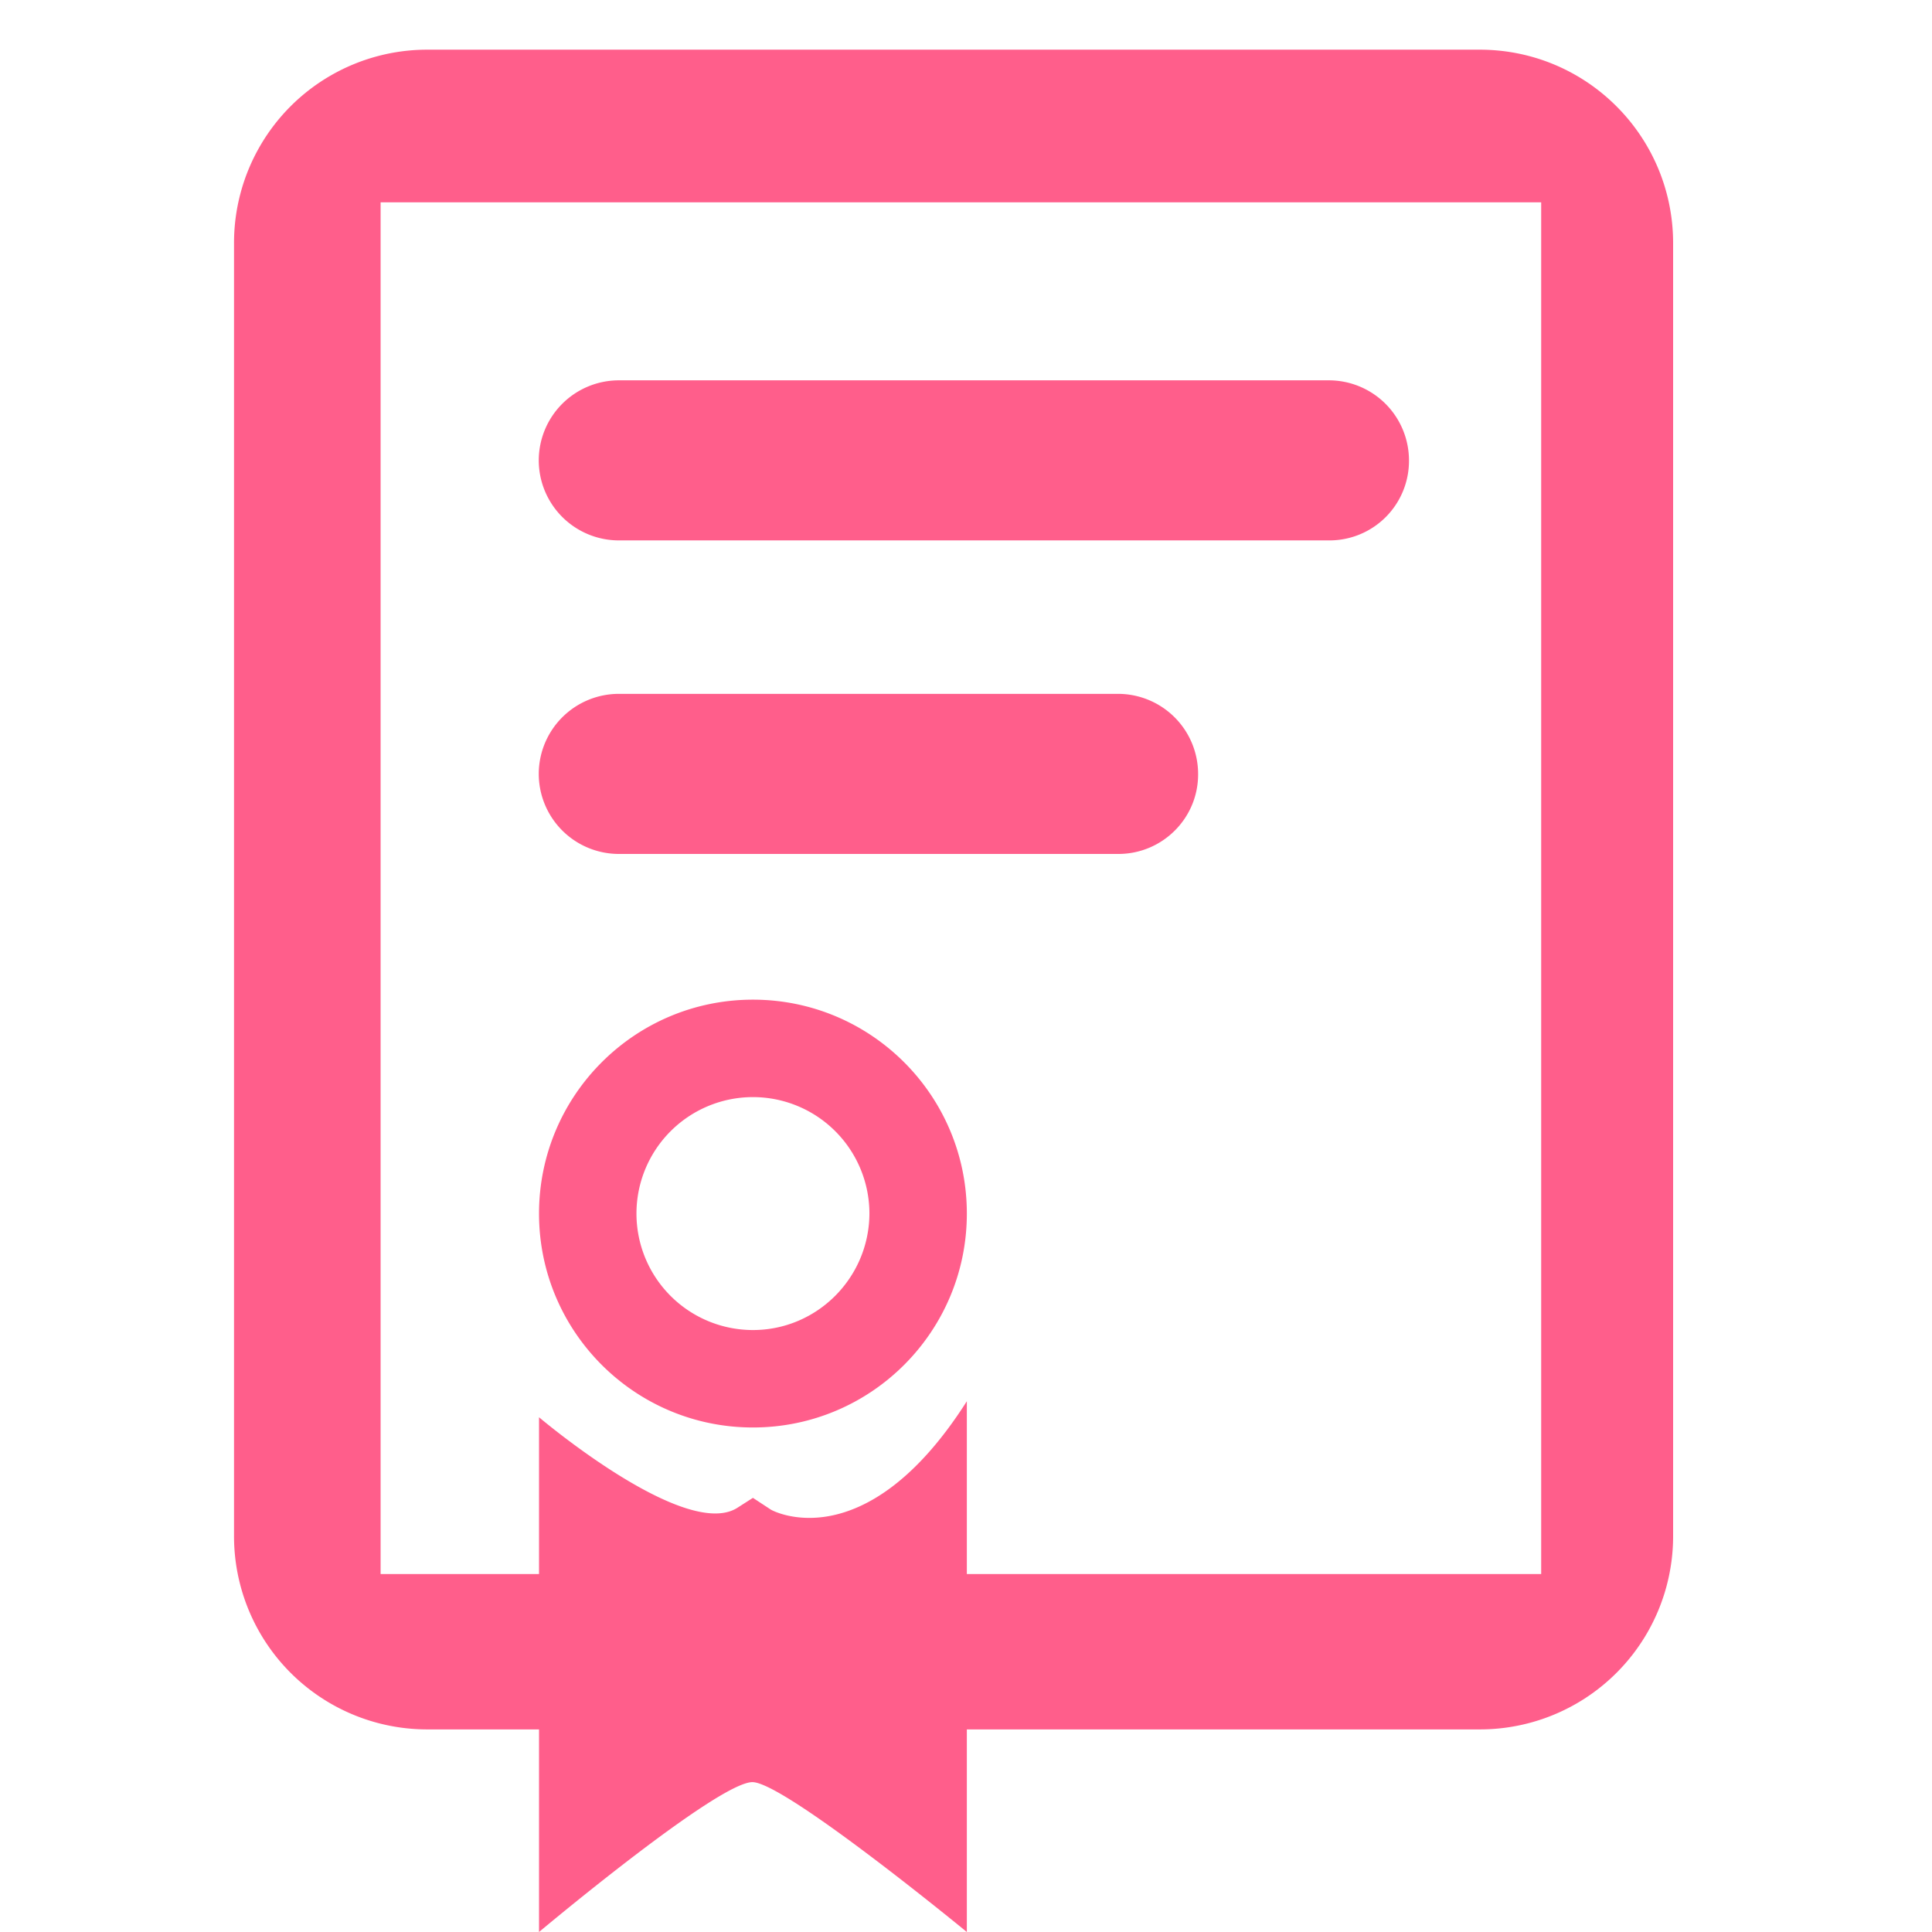 <svg xmlns="http://www.w3.org/2000/svg" width="115" height="115"><path fill="#ff5e8b" d="M44.817 59.504c-7.031 0-12.732 5.701-12.732 12.732 0 7.032 5.7 12.733 12.732 12.733S57.55 79.268 57.55 72.236c0-7.031-5.7-12.732-12.732-12.732m0 19.665a6.934 6.934 0 0 1-6.933-6.933 6.934 6.934 0 0 1 6.933-6.932 6.934 6.934 0 0 1 6.933 6.932c-.016 3.828-3.121 6.933-6.933 6.933"/><path fill="#ff5e8b" d="M57.55 83.408V115s-10.729-8.822-12.733-8.92c-2.004-.083-12.732 8.92-12.732 8.92V84.36s8.641 7.328 11.78 5.406l.952-.608 1.052.69c-.017.016 5.569 3.154 11.68-6.44M66.569 50.83H36.833a4.77 4.77 0 0 1-4.764-4.764 4.77 4.77 0 0 1 4.764-4.765h29.72a4.77 4.77 0 0 1 4.763 4.765c.017 2.628-2.119 4.764-4.747 4.764M79.12 32.167H36.833a4.77 4.77 0 0 1-4.764-4.764 4.77 4.77 0 0 1 4.764-4.764h42.27a4.77 4.77 0 0 1 4.765 4.764 4.733 4.733 0 0 1-4.748 4.764"/><path fill="#ff5e8b" d="M88.074 2.957H25.448A11.5 11.5 0 0 0 13.93 14.474v76.951a11.5 11.5 0 0 0 11.517 11.516h62.626A11.5 11.5 0 0 0 99.59 91.425V14.474c0-6.358-5.142-11.517-11.516-11.517m3.663 90.735H22.655v-81.65h69.082z"/></svg>
